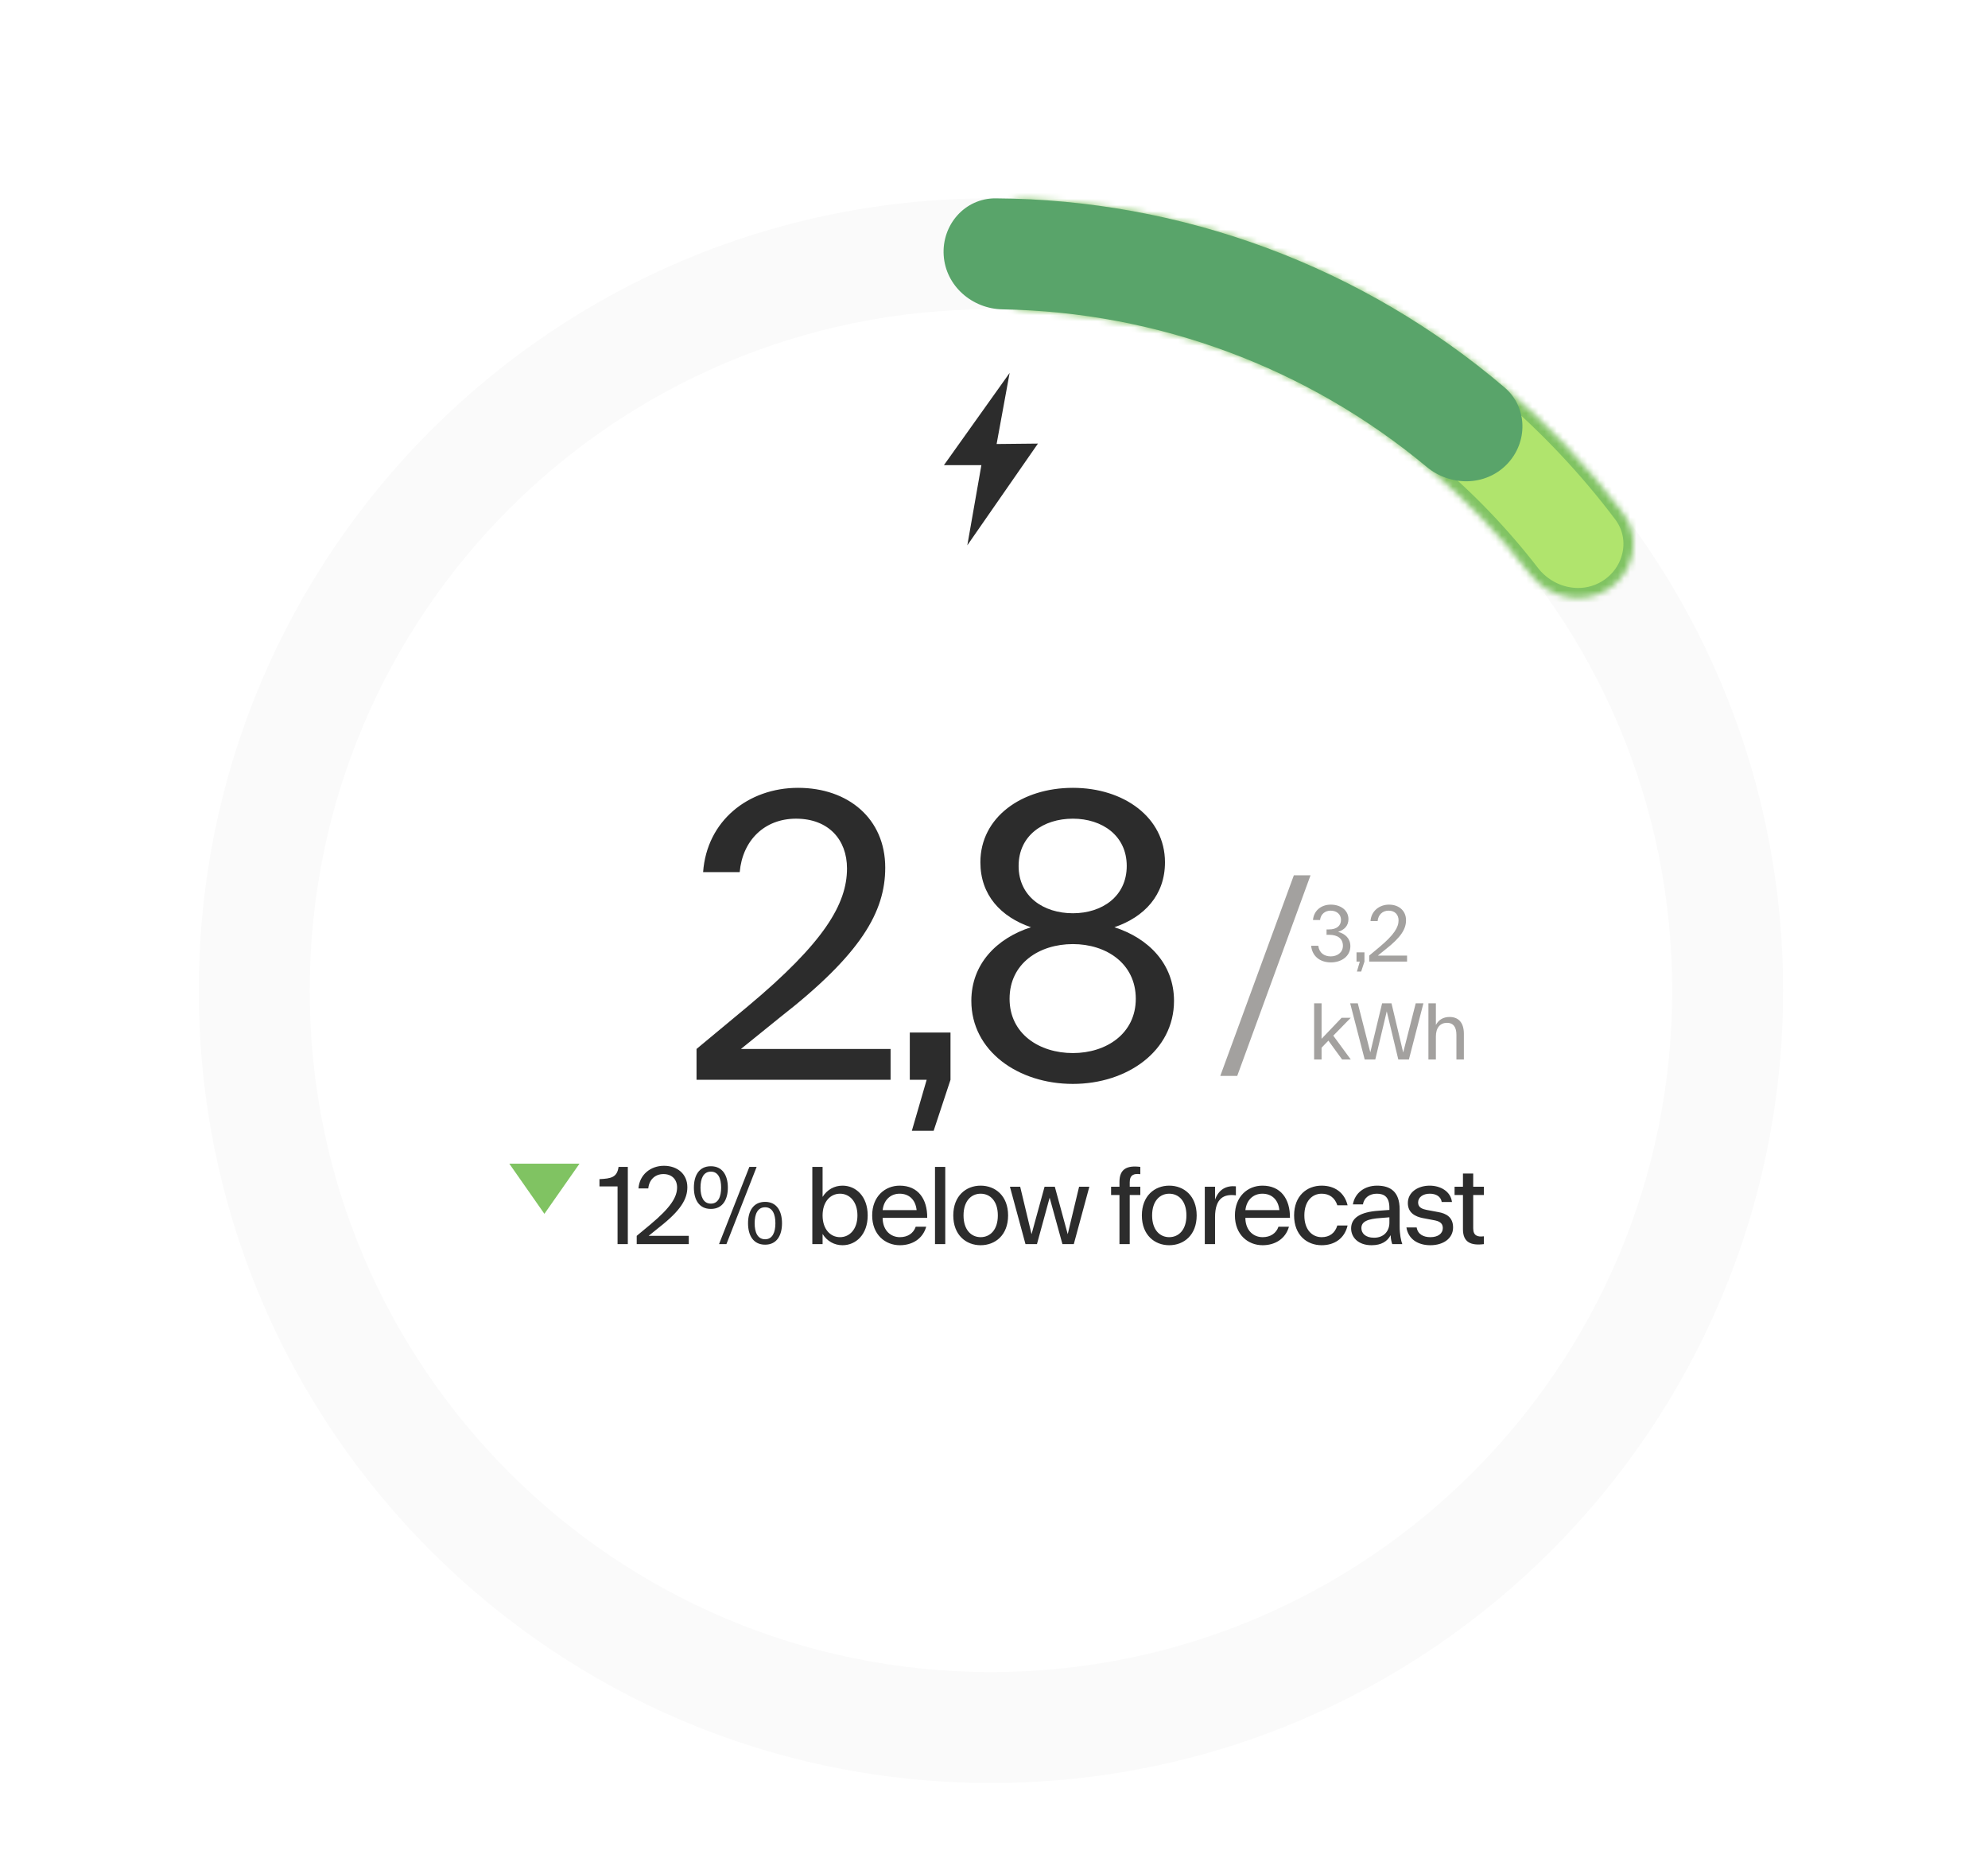 <svg xmlns="http://www.w3.org/2000/svg" fill="none" viewBox="0 0 325 305" height="305" width="325">
<g clip-path="url(#clip0_13950_50559)">
<g filter="url(#filter0_d_13950_50559)">
<path fill="#FAFAFA" d="M162 281.416C90.479 281.416 32.5 223.437 32.5 151.916C32.5 80.395 90.479 22.416 162 22.416C233.521 22.416 291.5 80.395 291.5 151.916C291.5 223.437 233.521 281.416 162 281.416ZM162 40.546C100.492 40.546 50.63 90.408 50.63 151.916C50.63 213.424 100.492 263.286 162 263.286C223.508 263.286 273.37 213.424 273.37 151.916C273.37 90.408 223.508 40.546 162 40.546Z"></path>
<mask fill="white" id="path-2-inside-1_13950_50559">
<path d="M159.249 31.512C159.134 26.507 163.103 22.324 168.104 22.56C187.054 23.454 205.615 28.503 222.456 37.394C239.298 46.285 253.938 58.762 265.366 73.904C268.381 77.9 267.166 83.538 262.969 86.267C258.772 88.996 253.185 87.779 250.124 83.817C240.412 71.249 228.101 60.875 213.992 53.427C199.884 45.98 184.373 41.666 168.517 40.737C163.519 40.444 159.363 36.518 159.249 31.512Z"></path>
</mask>
<path mask="url(#path-2-inside-1_13950_50559)" stroke-width="3.278" stroke="#80C362" fill="#B0E46D" d="M159.249 31.512C159.134 26.507 163.103 22.324 168.104 22.56C187.054 23.454 205.615 28.503 222.456 37.394C239.298 46.285 253.938 58.762 265.366 73.904C268.381 77.9 267.166 83.538 262.969 86.267C258.772 88.996 253.185 87.779 250.124 83.817C240.412 71.249 228.101 60.875 213.992 53.427C199.884 45.98 184.373 41.666 168.517 40.737C163.519 40.444 159.363 36.518 159.249 31.512Z"></path>
<path fill="#59A46A" d="M154.275 31.729C153.954 26.733 157.747 22.389 162.753 22.418C177.87 22.506 192.88 25.241 207.095 30.521C221.31 35.802 234.464 43.529 245.973 53.332C249.784 56.578 249.821 62.345 246.316 65.919C242.811 69.494 237.094 69.519 233.246 66.316C223.582 58.273 212.608 51.91 200.781 47.516C188.954 43.123 176.488 40.779 163.917 40.562C158.911 40.476 154.596 36.725 154.275 31.729Z"></path>
<path fill="#2C2C2C" d="M162.927 62.569L165.056 50.949L154.316 66.021H160.438L158.138 79.124L169.684 62.499L162.927 62.569Z"></path>
<path fill="#2C2C2C" d="M122.204 154.519C134.772 144.035 138.469 137.717 138.469 131.937C138.469 127.232 135.444 123.805 130.135 123.805C125.027 123.805 121.398 127.3 120.927 132.542H114.945C115.55 124.141 122.338 118.764 130.471 118.764C138.67 118.764 144.719 123.805 144.719 131.803C144.719 138.994 140.821 145.917 127.446 156.334L121.129 161.442H145.593V166.482H113.87V161.442L122.204 154.519ZM148.735 166.482V158.753H155.389V166.482L152.633 174.816H149.071L151.491 166.482H148.735ZM175.396 167.155C166.457 167.155 158.795 161.778 158.795 153.578C158.795 147.597 162.895 143.363 168.54 141.548C163.634 139.868 160.274 136.306 160.274 130.929C160.274 123.603 166.995 118.764 175.396 118.764C183.73 118.764 190.451 123.603 190.451 130.929C190.451 136.306 187.09 139.868 182.184 141.548C187.829 143.363 191.929 147.597 191.929 153.578C191.929 161.778 184.267 167.155 175.396 167.155ZM165.046 153.242C165.046 158.955 169.885 162.114 175.396 162.114C180.84 162.114 185.679 158.955 185.679 153.242C185.679 147.462 180.84 144.303 175.396 144.303C169.885 144.303 165.046 147.462 165.046 153.242ZM166.524 131.534C166.524 136.507 170.557 139.263 175.396 139.263C180.168 139.263 184.2 136.507 184.2 131.534C184.2 126.56 180.168 123.805 175.396 123.805C170.557 123.805 166.524 126.56 166.524 131.534Z"></path>
<path fill="#A3A19F" d="M217.587 147.295C215.803 147.295 214.518 146.299 214.347 144.581H215.515C215.659 145.748 216.498 146.312 217.547 146.312C218.596 146.312 219.54 145.695 219.54 144.581C219.54 143.387 218.662 142.784 217.285 142.784H216.865V141.905H217.285C218.504 141.905 219.226 141.315 219.226 140.345C219.226 139.374 218.452 138.837 217.521 138.837C216.669 138.837 215.908 139.374 215.803 140.371H214.649C214.767 138.863 215.96 137.853 217.56 137.853C219.134 137.853 220.445 138.745 220.445 140.227C220.445 141.328 219.75 141.984 218.754 142.299C219.908 142.614 220.76 143.374 220.76 144.646C220.76 146.312 219.265 147.295 217.587 147.295ZM221.765 147.164V145.656H223.063V147.164L222.525 148.79H221.83L222.302 147.164H221.765ZM225.465 144.83C227.917 142.784 228.638 141.551 228.638 140.424C228.638 139.506 228.048 138.837 227.012 138.837C226.016 138.837 225.307 139.519 225.216 140.542H224.049C224.167 138.902 225.491 137.853 227.078 137.853C228.678 137.853 229.858 138.837 229.858 140.397C229.858 141.8 229.097 143.151 226.488 145.184L225.255 146.181H230.028V147.164H223.839V146.181L225.465 144.83ZM214.833 163.164V153.984H216.052V159.781L219.331 156.345H220.826L217.967 159.269L220.826 163.164H219.409L217.167 160.082L216.052 161.236V163.164H214.833ZM228.596 163.164L226.708 155.296L224.833 163.164H223.102L220.728 153.984H221.974L224.02 161.997L225.947 153.984H227.482L229.396 162.023L231.442 153.984H232.701L230.328 163.164H228.596ZM238.097 159.151C238.097 157.787 237.533 157.171 236.562 157.171C235.461 157.171 234.74 157.945 234.74 159.4V163.164H233.52V153.984H234.74V157.525C235.185 156.66 235.972 156.214 236.982 156.214C238.372 156.214 239.316 157.066 239.316 158.968V163.164H238.097V159.151Z"></path>
<path fill="#A3A19F" d="M211.519 133.064H214.245L202.262 165.849H199.492L211.519 133.064Z"></path>
<path fill="#80C362" d="M83.262 180.193H94.736L88.999 188.39L83.262 180.193Z"></path>
<path fill="#2C2C2C" d="M98.002 183.909V182.719C99.913 182.629 100.887 182.431 101.122 180.718H102.636V193.34H100.959V183.909H98.002ZM106.327 190.13C109.699 187.317 110.691 185.622 110.691 184.072C110.691 182.809 109.879 181.89 108.455 181.89C107.084 181.89 106.111 182.827 105.985 184.234H104.38C104.542 181.98 106.363 180.537 108.545 180.537C110.745 180.537 112.368 181.89 112.368 184.036C112.368 185.965 111.322 187.822 107.734 190.617L106.039 191.987H112.602V193.34H104.091V191.987L106.327 190.13ZM125.085 193.43C123.12 193.43 122.29 191.879 122.29 189.932C122.29 187.984 123.12 186.434 125.085 186.434C127.014 186.434 127.844 187.984 127.844 189.932C127.844 191.879 127.014 193.43 125.085 193.43ZM113.437 184.108C113.437 182.142 114.266 180.61 116.214 180.61C118.143 180.61 118.99 182.142 118.99 184.108C118.99 186.055 118.143 187.588 116.214 187.588C114.266 187.588 113.437 186.055 113.437 184.108ZM114.519 184.108C114.519 185.568 114.987 186.722 116.214 186.722C117.44 186.722 117.89 185.568 117.89 184.108C117.89 182.629 117.44 181.493 116.214 181.493C114.987 181.493 114.519 182.629 114.519 184.108ZM117.548 193.34L122.507 180.718H123.697L118.756 193.34H117.548ZM123.372 189.932C123.372 191.392 123.841 192.546 125.085 192.546C126.293 192.546 126.762 191.392 126.762 189.932C126.762 188.453 126.293 187.317 125.085 187.317C123.841 187.317 123.372 188.453 123.372 189.932ZM132.8 180.718H134.477V185.622C135.216 184.432 136.406 183.783 137.74 183.783C139.922 183.783 141.852 185.532 141.852 188.652C141.852 191.771 139.922 193.52 137.74 193.52C136.406 193.52 135.216 192.871 134.477 191.681V193.34H132.8V180.718ZM134.477 188.652C134.477 190.888 135.739 192.204 137.326 192.204C138.912 192.204 140.175 190.888 140.175 188.652C140.175 186.416 138.912 185.099 137.326 185.099C135.739 185.099 134.477 186.416 134.477 188.652ZM147.11 193.52C144.712 193.52 142.584 191.789 142.584 188.652C142.584 185.568 144.658 183.783 147.092 183.783C150.085 183.783 151.618 185.965 151.582 189.048H144.297V189.229C144.387 191.176 145.667 192.204 147.11 192.204C148.372 192.204 149.328 191.591 149.706 190.491H151.419C150.86 192.474 149.147 193.52 147.11 193.52ZM144.297 187.786H149.851C149.67 186.037 148.57 185.099 147.074 185.099C145.667 185.099 144.495 186.037 144.297 187.786ZM152.855 180.718H154.532V193.34H152.855V180.718ZM160.314 193.52C157.934 193.52 155.842 191.861 155.842 188.652C155.842 185.442 157.934 183.783 160.314 183.783C162.712 183.783 164.804 185.442 164.804 188.652C164.804 191.861 162.712 193.52 160.314 193.52ZM157.519 188.652C157.519 191.032 158.799 192.204 160.314 192.204C161.847 192.204 163.127 191.032 163.127 188.652C163.127 186.271 161.847 185.099 160.314 185.099C158.799 185.099 157.519 186.271 157.519 188.652ZM165.104 183.963H166.781L168.638 191.717L170.766 183.963H172.443L174.553 191.717L176.41 183.963H178.087L175.545 193.34H173.687L171.596 185.749L169.522 193.34H167.647L165.104 183.963ZM184.689 183.224V183.963H186.42V185.316H184.689V193.34H183.012V185.316H181.641V183.963H183.012V183.152C183.012 181.024 184.292 180.447 186.42 180.718V181.908C185.392 181.764 184.689 182.016 184.689 183.224ZM191.144 193.52C188.764 193.52 186.673 191.861 186.673 188.652C186.673 185.442 188.764 183.783 191.144 183.783C193.543 183.783 195.634 185.442 195.634 188.652C195.634 191.861 193.543 193.52 191.144 193.52ZM188.349 188.652C188.349 191.032 189.63 192.204 191.144 192.204C192.677 192.204 193.957 191.032 193.957 188.652C193.957 186.271 192.677 185.099 191.144 185.099C189.63 185.099 188.349 186.271 188.349 188.652ZM196.961 193.34V183.963H198.637V186.073C199.232 184.396 200.459 183.747 202.045 183.891V185.37C200.188 185.117 198.637 185.73 198.637 188.94V193.34H196.961ZM206.411 193.52C204.012 193.52 201.885 191.789 201.885 188.652C201.885 185.568 203.958 183.783 206.393 183.783C209.386 183.783 210.919 185.965 210.882 189.048H203.598V189.229C203.688 191.176 204.968 192.204 206.411 192.204C207.673 192.204 208.629 191.591 209.007 190.491H210.72C210.161 192.474 208.448 193.52 206.411 193.52ZM203.598 187.786H209.151C208.971 186.037 207.871 185.099 206.375 185.099C204.968 185.099 203.796 186.037 203.598 187.786ZM211.56 188.652C211.56 185.442 213.652 183.783 216.068 183.783C218.178 183.783 219.801 184.901 220.306 186.993H218.629C218.232 185.767 217.331 185.099 216.068 185.099C214.518 185.099 213.237 186.308 213.237 188.652C213.237 190.996 214.518 192.204 216.068 192.204C217.349 192.204 218.25 191.537 218.629 190.292H220.306C219.819 192.402 218.178 193.52 216.068 193.52C213.652 193.52 211.56 191.861 211.56 188.652ZM220.883 190.779C220.883 189.102 222.29 188.075 225.463 187.876L227.14 187.75V187.425C227.14 185.658 226.329 185.099 225.085 185.099C223.876 185.099 222.993 185.767 222.813 186.848H221.172C221.496 184.955 223.101 183.783 225.121 183.783C227.284 183.783 228.817 184.757 228.817 187.66V190.455C228.817 191.735 229.034 192.781 229.25 193.34H227.609C227.483 193.015 227.375 192.546 227.339 191.879C226.816 192.871 225.86 193.52 224.219 193.52C222.055 193.52 220.883 192.24 220.883 190.779ZM222.56 190.725C222.56 191.537 223.191 192.294 224.634 192.294C226.257 192.294 227.14 191.194 227.14 189.842V188.958L225.788 189.066C223.57 189.211 222.56 189.643 222.56 190.725ZM232.591 189.084C231.419 188.85 230.157 188.255 230.157 186.632C230.157 184.829 231.834 183.783 233.727 183.783C235.476 183.783 237.153 184.703 237.37 186.452H235.693C235.548 185.55 234.755 185.099 233.745 185.099C232.627 185.099 231.834 185.676 231.834 186.542C231.834 187.425 232.645 187.624 233.24 187.75L235.08 188.093C236.504 188.327 237.55 188.994 237.55 190.617C237.55 192.42 235.945 193.52 233.835 193.52C231.834 193.52 230.229 192.546 229.923 190.617H231.599C231.78 191.735 232.717 192.204 233.835 192.204C235.098 192.204 235.873 191.609 235.873 190.707C235.873 189.824 235.188 189.571 234.412 189.427L232.591 189.084ZM242.591 193.34C240.445 193.61 239.165 193.033 239.165 190.906V185.316H237.795V183.963H239.165V181.8H240.842V183.963H242.591V185.316H240.842V190.761C240.842 191.969 241.563 192.204 242.591 192.06V193.34Z"></path>
</g>
</g>
<defs>
<filter color-interpolation-filters="sRGB" filterUnits="userSpaceOnUse" height="299" width="299" y="12.416" x="12.5" id="filter0_d_13950_50559">
<feFlood result="BackgroundImageFix" flood-opacity="0"></feFlood>
<feColorMatrix result="hardAlpha" values="0 0 0 0 0 0 0 0 0 0 0 0 0 0 0 0 0 0 127 0" type="matrix" in="SourceAlpha"></feColorMatrix>
<feOffset dy="10"></feOffset>
<feGaussianBlur stdDeviation="10"></feGaussianBlur>
<feColorMatrix values="0 0 0 0 0 0 0 0 0 0 0 0 0 0 0 0 0 0 0.05 0" type="matrix"></feColorMatrix>
<feBlend result="effect1_dropShadow_13950_50559" in2="BackgroundImageFix" mode="normal"></feBlend>
<feBlend result="shape" in2="effect1_dropShadow_13950_50559" in="SourceGraphic" mode="normal"></feBlend>
</filter>
<clipPath id="clip0_13950_50559">
<rect fill="white" height="304.365" width="325"></rect>
</clipPath>
</defs>
</svg>
